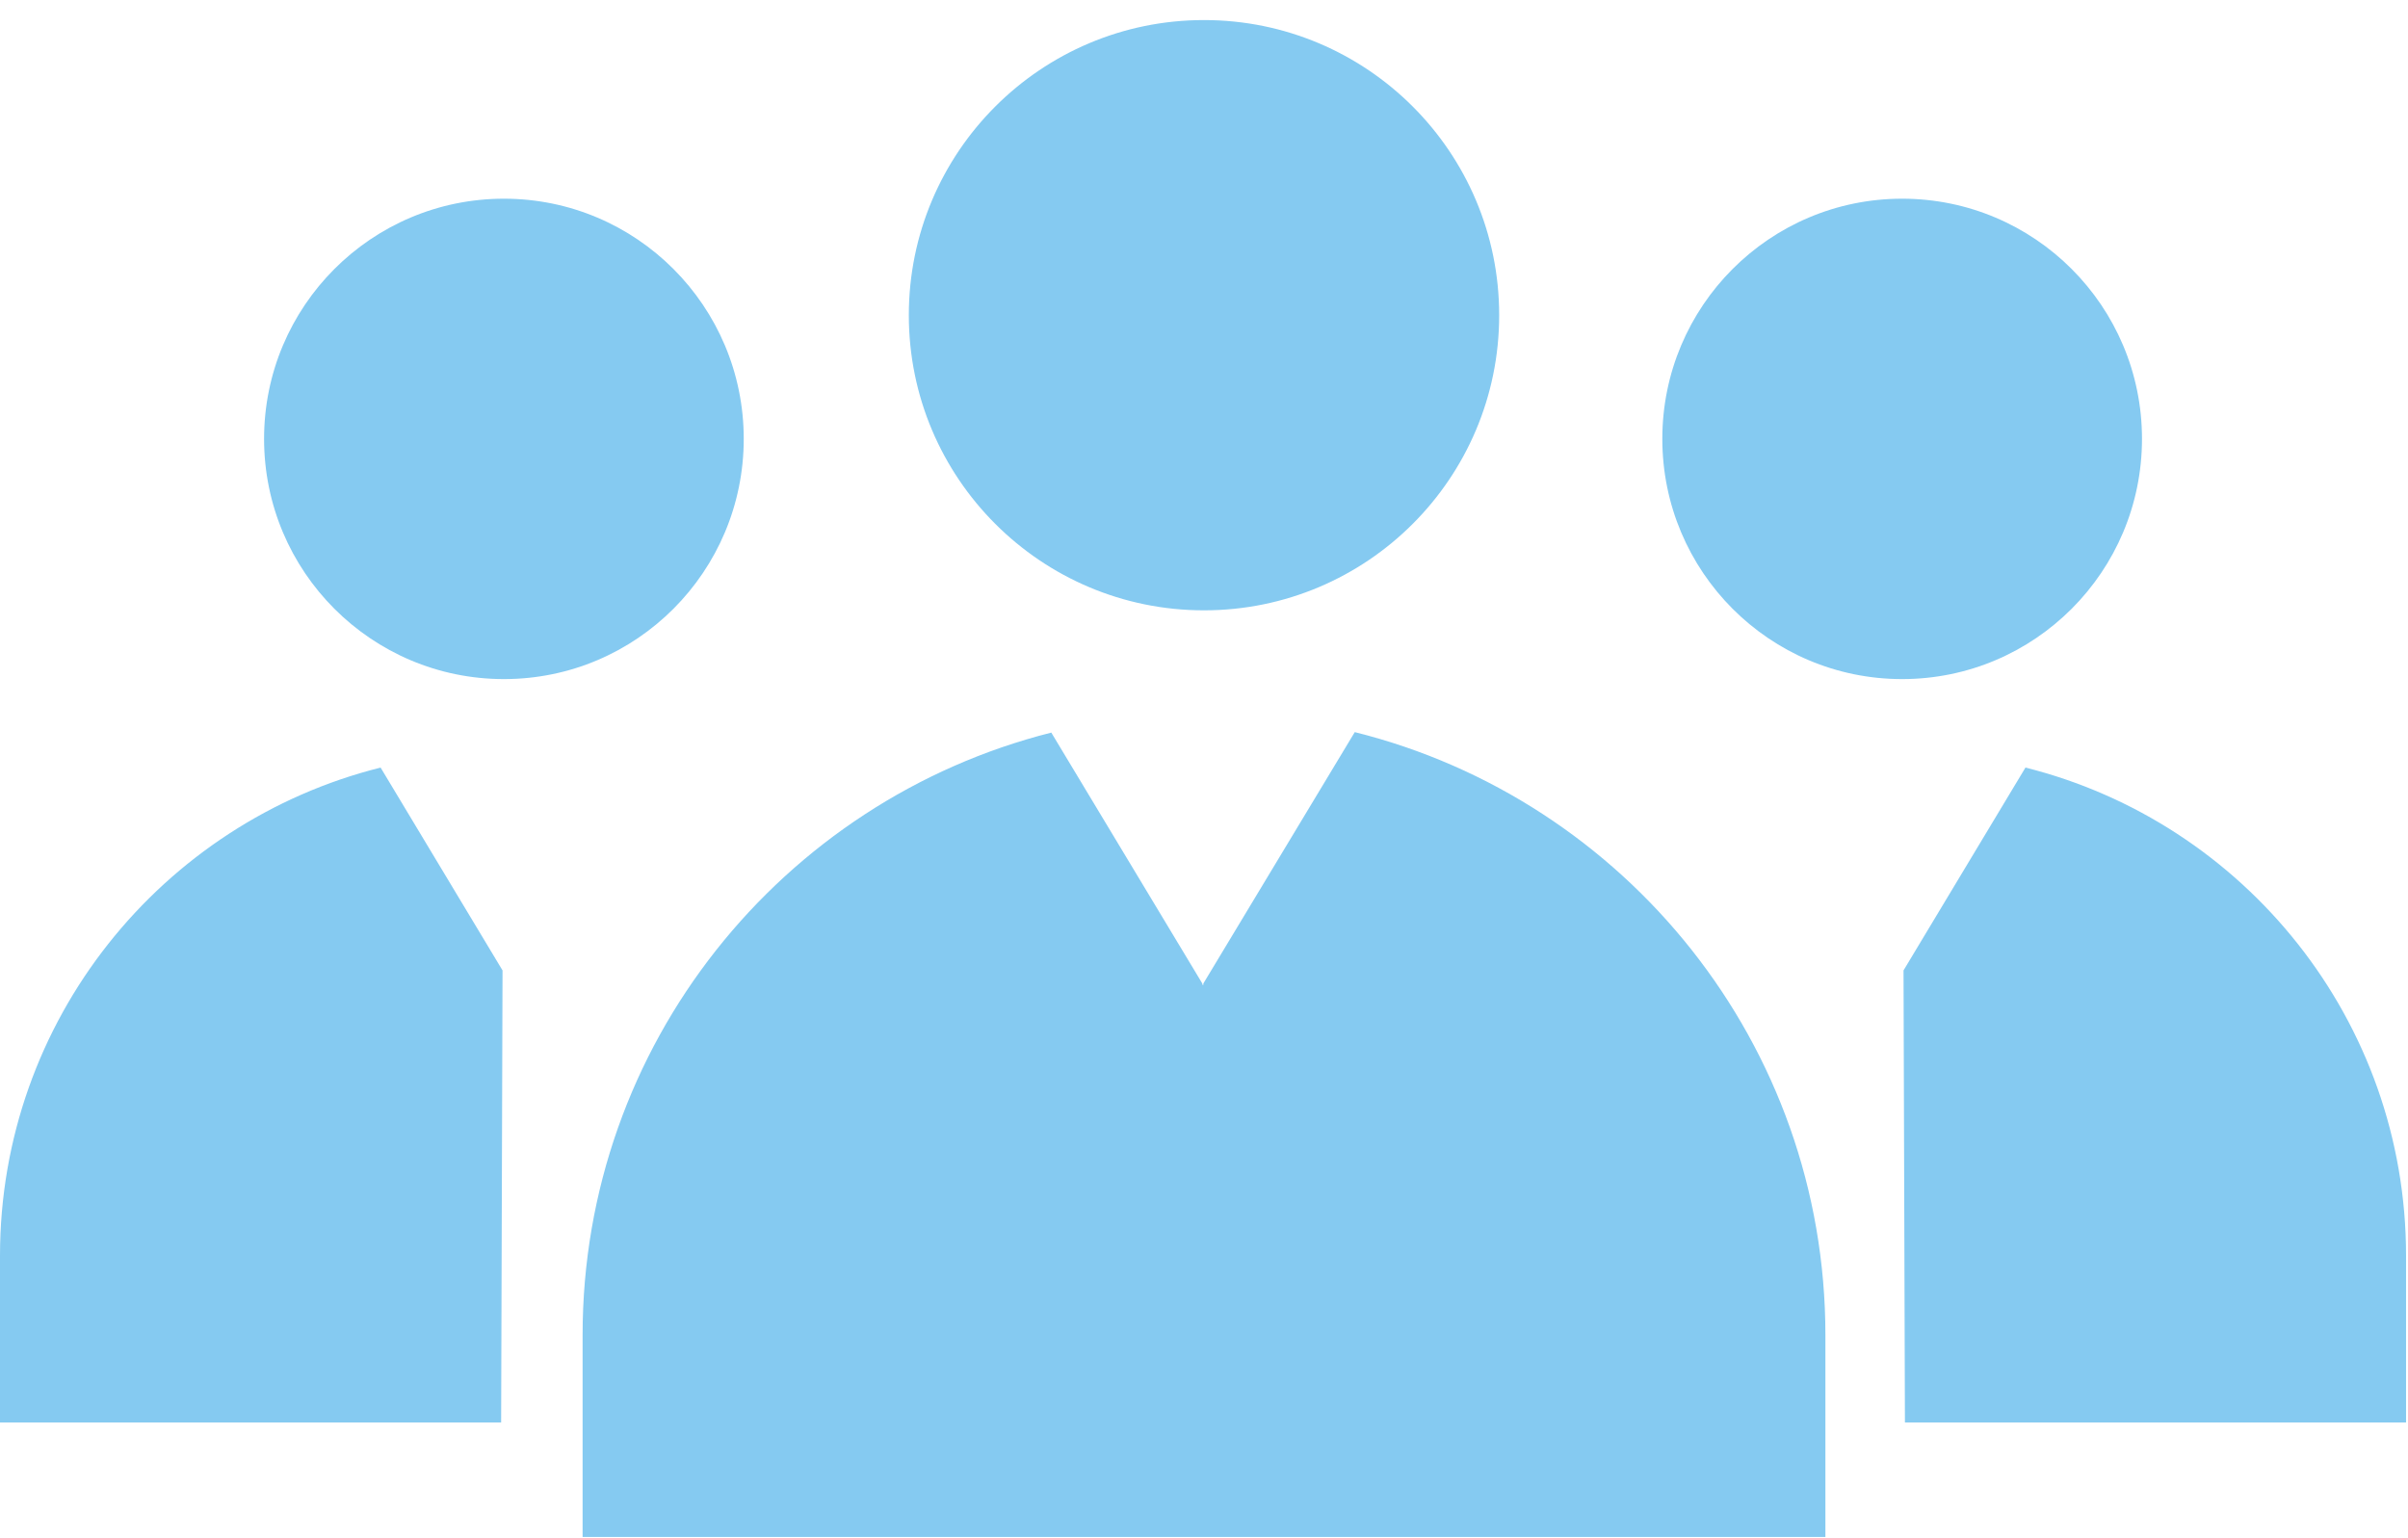 <svg xmlns="http://www.w3.org/2000/svg" xmlns:xlink="http://www.w3.org/1999/xlink" width="36px" height="23px" viewBox="0 0 36 23"><title>Combined Shape</title><g id="Symbols" stroke="none" stroke-width="1" fill="none" fill-rule="evenodd"><g id="Icon/Features-x-40/Filled/RH-Copy-2" transform="translate(0, -6)" fill="#85CAF1"><path d="M20.254,16.947 C24.295,17.954 27.29,21.608 27.29,25.962 L27.29,28.981 L8.71,28.981 L8.71,25.962 C8.71,21.619 11.69,17.972 15.717,16.954 L17.975,20.706 L17.975,20.732 L17.983,20.719 L17.99,20.732 L17.99,20.706 L20.254,16.947 Z M5.69,17.477 L7.513,20.51 L7.492,27.27 L3.7658765e-13,27.27 L3.7658765e-13,24.776 C3.77720683e-13,21.253 2.421,18.296 5.69,17.477 Z M30.281,17.477 C33.55,18.296 35.971,21.253 35.971,24.776 L35.971,24.776 L35.971,27.27 L28.479,27.27 L28.458,20.51 Z M7.534,8.971 C9.514,8.971 11.119,10.579 11.119,12.562 C11.119,14.546 9.514,16.154 7.534,16.154 C5.554,16.154 3.948,14.546 3.948,12.562 C3.948,10.579 5.554,8.971 7.534,8.971 Z M28.437,8.971 C30.417,8.971 32.023,10.579 32.023,12.562 C32.023,14.546 30.417,16.154 28.437,16.154 C26.457,16.154 24.852,14.546 24.852,12.562 C24.852,10.579 26.457,8.971 28.437,8.971 Z M18,6.3 C20.437,6.3 22.413,8.276 22.413,10.713 C22.413,13.15 20.437,15.126 18,15.126 C15.563,15.126 13.587,13.15 13.587,10.713 C13.587,8.276 15.563,6.3 18,6.3 Z" id="Combined-Shape"></path></g></g></svg>